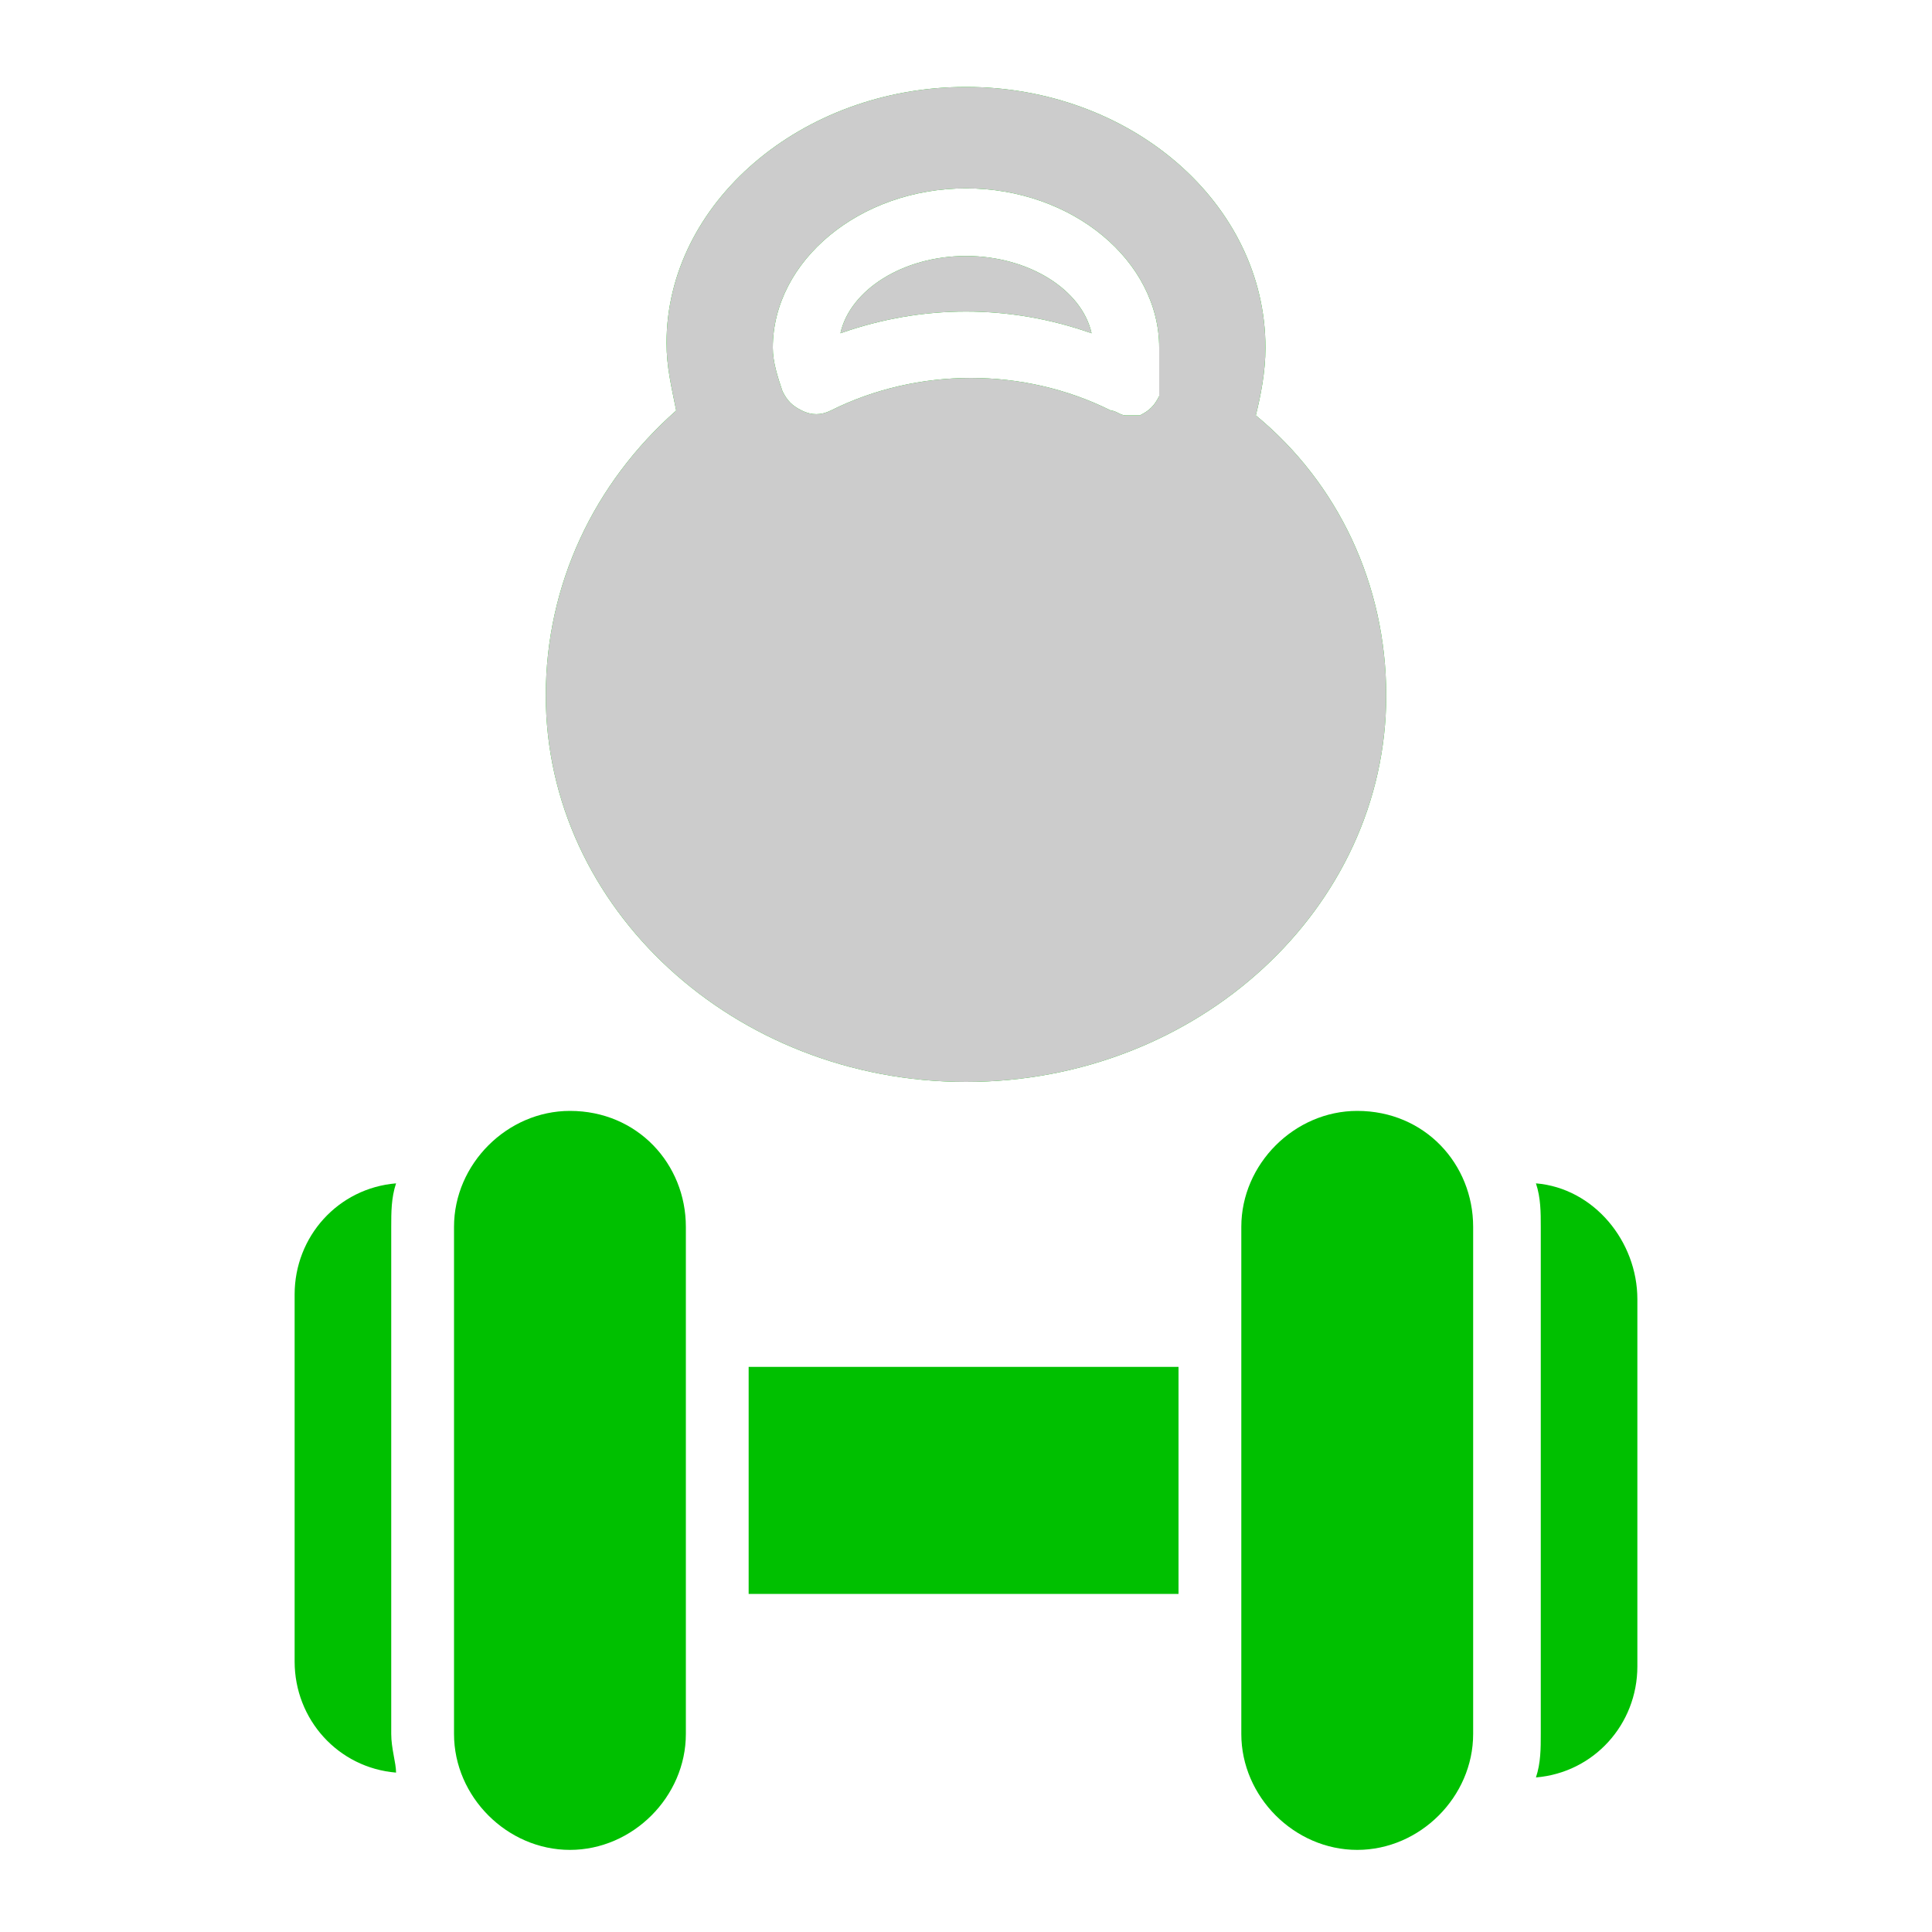 <?xml version="1.0" encoding="utf-8"?>
<!-- Generator: Adobe Illustrator 27.9.0, SVG Export Plug-In . SVG Version: 6.00 Build 0)  -->
<svg version="1.1" id="Layer_1" xmlns="http://www.w3.org/2000/svg" xmlns:xlink="http://www.w3.org/1999/xlink" x="0px" y="0px"
	 viewBox="0 0 40 40" style="enable-background:new 0 0 40 40;" xml:space="preserve">
<style type="text/css">
	.st0{fill:#00C000;}
	.st1{fill:#CCCCCC;}
</style>
<rect x="-85.5" y="-5" class="st0" width="53.2" height="53.2"/>
<g>
	<g>
		<path class="st0" d="M22.6,6.9c-1.7-0.6-3.5-0.6-5.2,0C17.6,6,18.7,5.3,20,5.3S22.4,6,22.6,6.9z M28.7,14.4c0,4.4-3.9,8-8.7,8
			s-8.7-3.6-8.7-8c0-2.3,1-4.4,2.7-5.9c-0.1-0.5-0.2-0.9-0.2-1.4c0-2.9,2.8-5.3,6.2-5.3s6.2,2.4,6.2,5.4c0,0.5-0.1,1-0.2,1.4
			C27.7,10,28.7,12.1,28.7,14.4z M24,7.2c0-1.8-1.8-3.3-4-3.3s-4,1.5-4,3.3c0,0.3,0.1,0.6,0.2,0.9c0.1,0.2,0.2,0.3,0.4,0.4
			c0.2,0.1,0.4,0.1,0.6,0c1.8-0.9,4-0.9,5.8,0c0.1,0,0.2,0.1,0.3,0.1c0.1,0,0.2,0,0.3,0c0.2-0.1,0.3-0.2,0.4-0.4
			C24,7.9,24,7.6,24,7.2z M11.8,23c-1.3,0-2.4,1.1-2.4,2.4v10.5c0,1.3,1.1,2.4,2.4,2.4c1.3,0,2.4-1.1,2.4-2.4V25.4
			C14.2,24.1,13.2,23,11.8,23C11.8,23,11.8,23,11.8,23L11.8,23z M30.5,25.4v10.5c0,1.3-1.1,2.4-2.4,2.4c-1.3,0-2.4-1.1-2.4-2.4V25.4
			c0-1.3,1.1-2.4,2.4-2.4C29.5,23,30.5,24.1,30.5,25.4z M24.4,28.3h-8.9V33h8.9V28.3z M8.1,35.9V25.4c0-0.3,0-0.6,0.1-0.9
			c-1.2,0.1-2.1,1.1-2.1,2.3v7.6c0,1.2,0.9,2.2,2.1,2.3C8.2,36.5,8.1,36.2,8.1,35.9z M31.8,24.5c0.1,0.3,0.1,0.6,0.1,0.9v10.5
			c0,0.3,0,0.6-0.1,0.9c1.2-0.1,2.1-1.1,2.1-2.3v-7.6C33.9,25.7,33,24.6,31.8,24.5z"/>
	</g>
	<g>
		<path class="st1" d="M22.6,6.9c-1.7-0.6-3.5-0.6-5.2,0C17.6,6,18.7,5.3,20,5.3S22.4,6,22.6,6.9z M28.7,14.4c0,4.4-3.9,8-8.7,8
			s-8.7-3.6-8.7-8c0-2.3,1-4.4,2.7-5.9c-0.1-0.5-0.2-0.9-0.2-1.4c0-2.9,2.8-5.3,6.2-5.3s6.2,2.4,6.2,5.4c0,0.5-0.1,1-0.2,1.4
			C27.7,10,28.7,12.1,28.7,14.4z M24,7.2c0-1.8-1.8-3.3-4-3.3s-4,1.5-4,3.3c0,0.3,0.1,0.6,0.2,0.9c0.1,0.2,0.2,0.3,0.4,0.4
			c0.2,0.1,0.4,0.1,0.6,0c1.8-0.9,4-0.9,5.8,0c0.1,0,0.2,0.1,0.3,0.1c0.1,0,0.2,0,0.3,0c0.2-0.1,0.3-0.2,0.4-0.4
			C24,7.9,24,7.6,24,7.2z"/>
	</g>
</g>
</svg>
